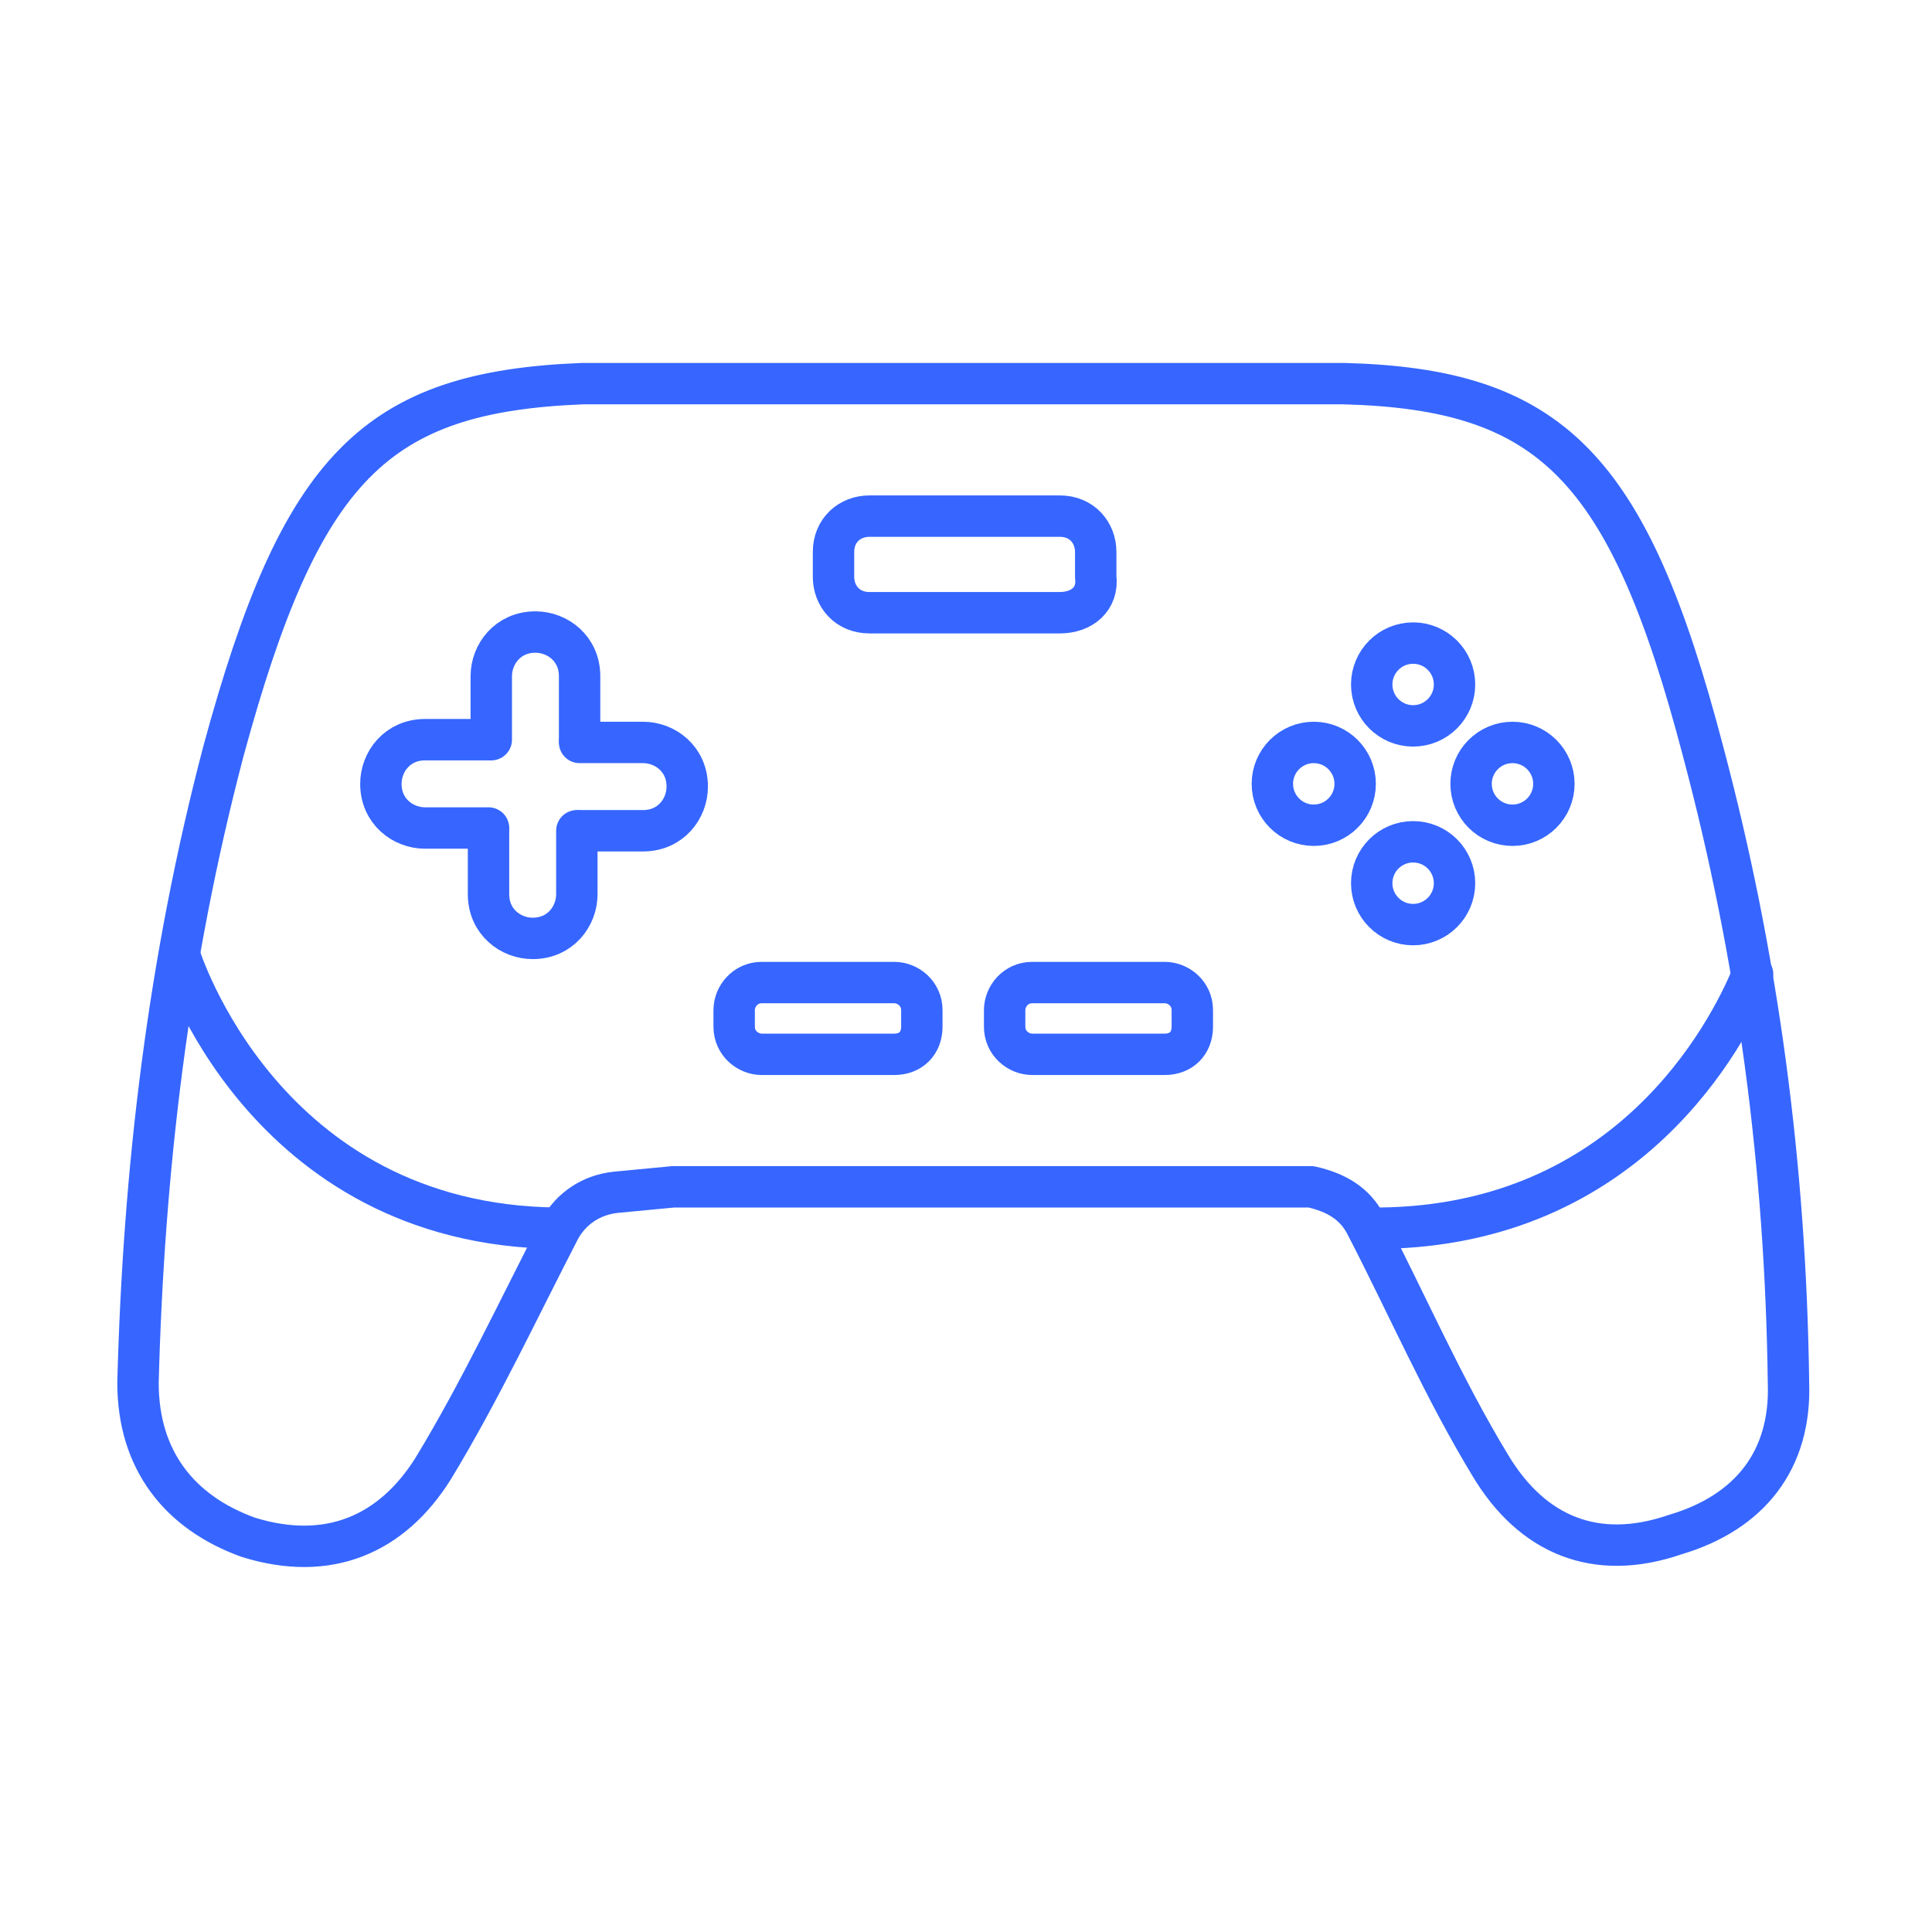 <?xml version="1.0" encoding="utf-8"?>
<!-- Generator: Adobe Illustrator 27.1.1, SVG Export Plug-In . SVG Version: 6.00 Build 0)  -->
<svg version="1.1" id="Layer_1" xmlns="http://www.w3.org/2000/svg" xmlns:xlink="http://www.w3.org/1999/xlink" x="0px" y="0px"
	 viewBox="0 0 70 70" style="enable-background:new 0 0 70 70;" xml:space="preserve">
<style type="text/css">
	.st0{fill:none;stroke:#3666FF;stroke-width:1.5;stroke-linecap:round;stroke-linejoin:round;stroke-miterlimit:10;}
</style>
<g>
	<g>
		<path class="st0" d="M22.3,43.2c-0.9,0.1-1.6,0.6-2,1.3c-1.5,2.9-2.9,5.9-4.6,8.7c-1.5,2.4-3.8,3.4-6.7,2.5
			C6.5,54.8,5,52.9,5,50.1c0.2-7.7,1.1-15.3,3.1-22.9c2.8-10.3,5.5-13,13-13.3l0,0h27.6c7.5,0.2,10.3,3,13,13.3
			c2,7.5,3,15.1,3.1,22.9c0.1,2.8-1.4,4.7-4.1,5.5c-2.9,1-5.2,0-6.7-2.5c-1.7-2.8-3-5.8-4.5-8.7c-0.4-0.8-1.1-1.2-2-1.4H24.4
			L22.3,43.2L22.3,43.2z"/>
		<g>
			<g>
				<path class="st0" d="M21,26.8v-2.3c0-1-0.8-1.6-1.6-1.6c-1,0-1.6,0.8-1.6,1.6v2.3"/>
				<path class="st0" d="M17.7,30.1v2.3c0,1,0.8,1.6,1.6,1.6c1,0,1.6-0.8,1.6-1.6v-2.3"/>
				<path class="st0" d="M17.7,26.8h-2.3c-1,0-1.6,0.8-1.6,1.6c0,1,0.8,1.6,1.6,1.6h2.3"/>
				<path class="st0" d="M21,30.1h2.3c1,0,1.6-0.8,1.6-1.6c0-1-0.8-1.6-1.6-1.6H21"/>
			</g>
		</g>
		<path class="st0" d="M38.4,22.2h-6.9c-0.8,0-1.3-0.6-1.3-1.3V20c0-0.8,0.6-1.3,1.3-1.3h6.9c0.8,0,1.3,0.6,1.3,1.3v0.9
			C39.8,21.7,39.2,22.2,38.4,22.2z"/>
		<g>
			<path class="st0" d="M32.4,38.2h-4.8c-0.5,0-1-0.4-1-1v-0.6c0-0.5,0.4-1,1-1h4.8c0.5,0,1,0.4,1,1v0.6
				C33.4,37.8,33,38.2,32.4,38.2z"/>
			<path class="st0" d="M42.2,38.2h-4.8c-0.5,0-1-0.4-1-1v-0.6c0-0.5,0.4-1,1-1h4.8c0.5,0,1,0.4,1,1v0.6
				C43.2,37.8,42.8,38.2,42.2,38.2z"/>
		</g>
	</g>
	<path class="st0" d="M6.5,34.6c0,0,3,9.8,13.7,9.9"/>
	<path class="st0" d="M63.5,35.3c-0.9,2.2-4.5,9.1-13.5,9.2"/>
</g>
<circle class="st0" cx="51.2" cy="24.8" r="1.5"/>
<circle class="st0" cx="51.2" cy="32" r="1.5"/>
<circle class="st0" cx="54.8" cy="28.4" r="1.5"/>
<circle class="st0" cx="47.6" cy="28.4" r="1.5"/>
</svg>
